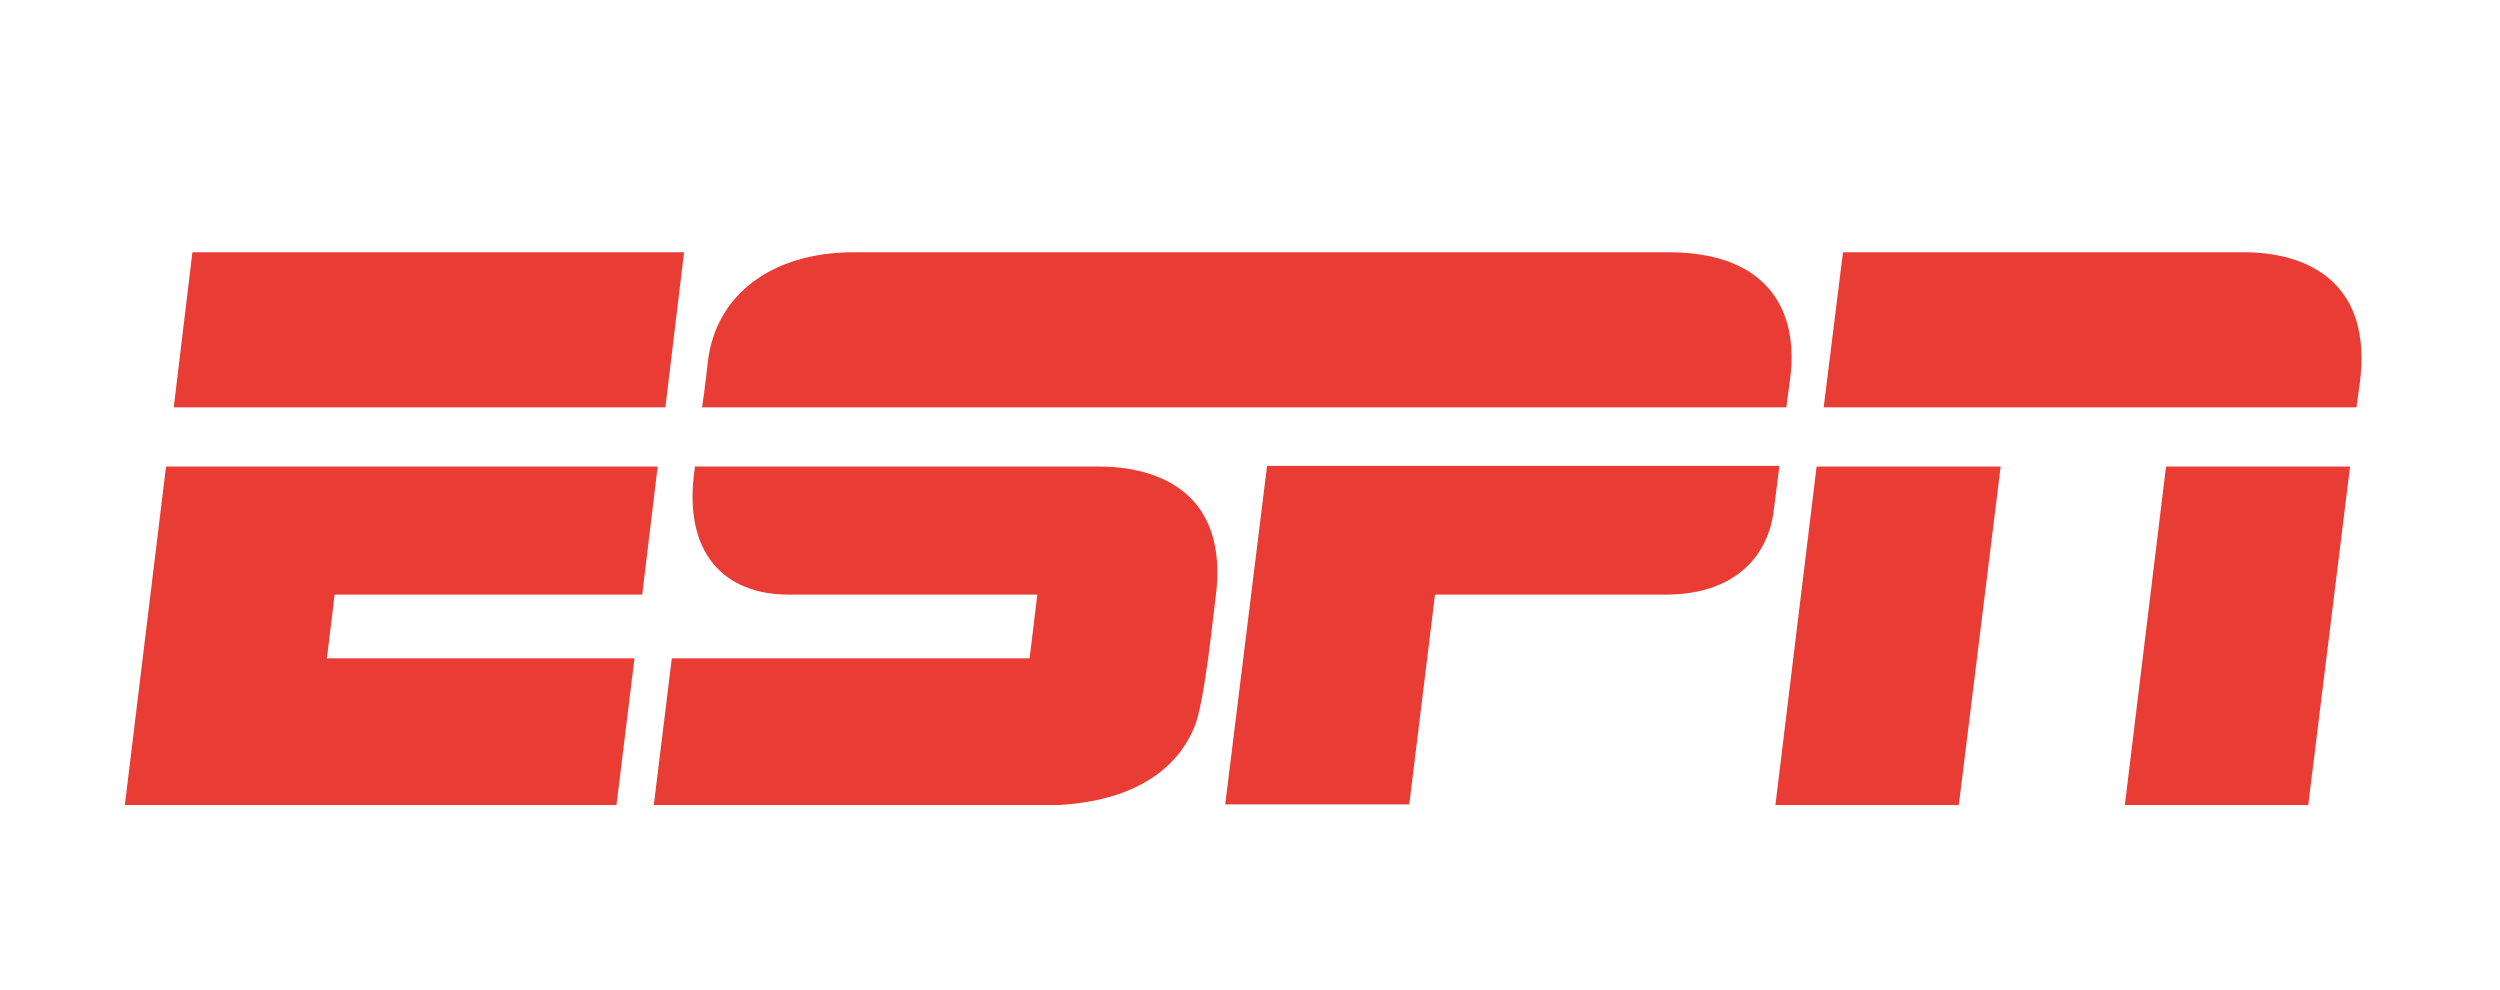 <?xml version="1.0" encoding="utf-8"?>
<!-- Generator: Adobe Illustrator 26.5.1, SVG Export Plug-In . SVG Version: 6.00 Build 0)  -->
<svg version="1.1" id="Layer_1" xmlns="http://www.w3.org/2000/svg" xmlns:xlink="http://www.w3.org/1999/xlink" x="0px" y="0px"
	 viewBox="0 0 388.5 153.8" style="enable-background:new 0 0 388.5 153.8;" xml:space="preserve">
<style type="text/css">
	.st0{fill:#E93C35;}
</style>
<g>
	<g>
		<path class="st0" d="M259.2,39.2c0,0-119.6,0-126.5,0c-13,0-21.5,6.8-22.7,17c-0.4,3.8-0.9,7.1-0.9,7.1h168.5c0,0,0.3-2.5,0.6-4.5
			C279.5,48.6,275.1,39.2,259.2,39.2"/>
		<path class="st0" d="M276.5,72.5c0,0-0.4,3.4-0.9,7.1c-1,7.3-6.5,12.8-16.7,12.8h-35.9l-4,32.6l-28.6,0l6.5-52.6H276.5"/>
		<polygon class="st0" points="106.3,39.2 103.4,63.3 27,63.3 29.9,39.2 		"/>
		<polyline class="st0" points="25.8,72.5 102.2,72.5 99.8,92.4 52,92.4 50.8,102.3 98.6,102.3 95.8,125.1 19.4,125.1 25.8,72.5 		
			"/>
		<path class="st0" d="M286.4,39.2c0,0,47.1,0,62.3,0c9.8,0,20.1,4.6,18,20.4c-0.4,2.8-0.5,3.7-0.5,3.7h-82.8L286.4,39.2"/>
		<polyline class="st0" points="282.3,72.5 310.9,72.5 304.4,125.1 275.9,125.1 282.3,72.5 		"/>
		<polyline class="st0" points="336.6,72.5 365.2,72.5 358.7,125.1 330.2,125.1 336.6,72.5 		"/>
		<path class="st0" d="M170.8,72.5c-4.9,0-53,0-62.8,0c-2.1,13.7,4.8,19.9,14.5,19.9c5.3,0,38.7,0,38.7,0l-1.2,9.9l-55.6,0
			l-2.8,22.8c0,0,60.5,0,63,0c2-0.2,16.2-0.5,21-12.1c1.6-3.8,2.9-17.2,3.3-20.1C191.1,76.4,179.8,72.5,170.8,72.5"/>
	</g>
</g>
</svg>
